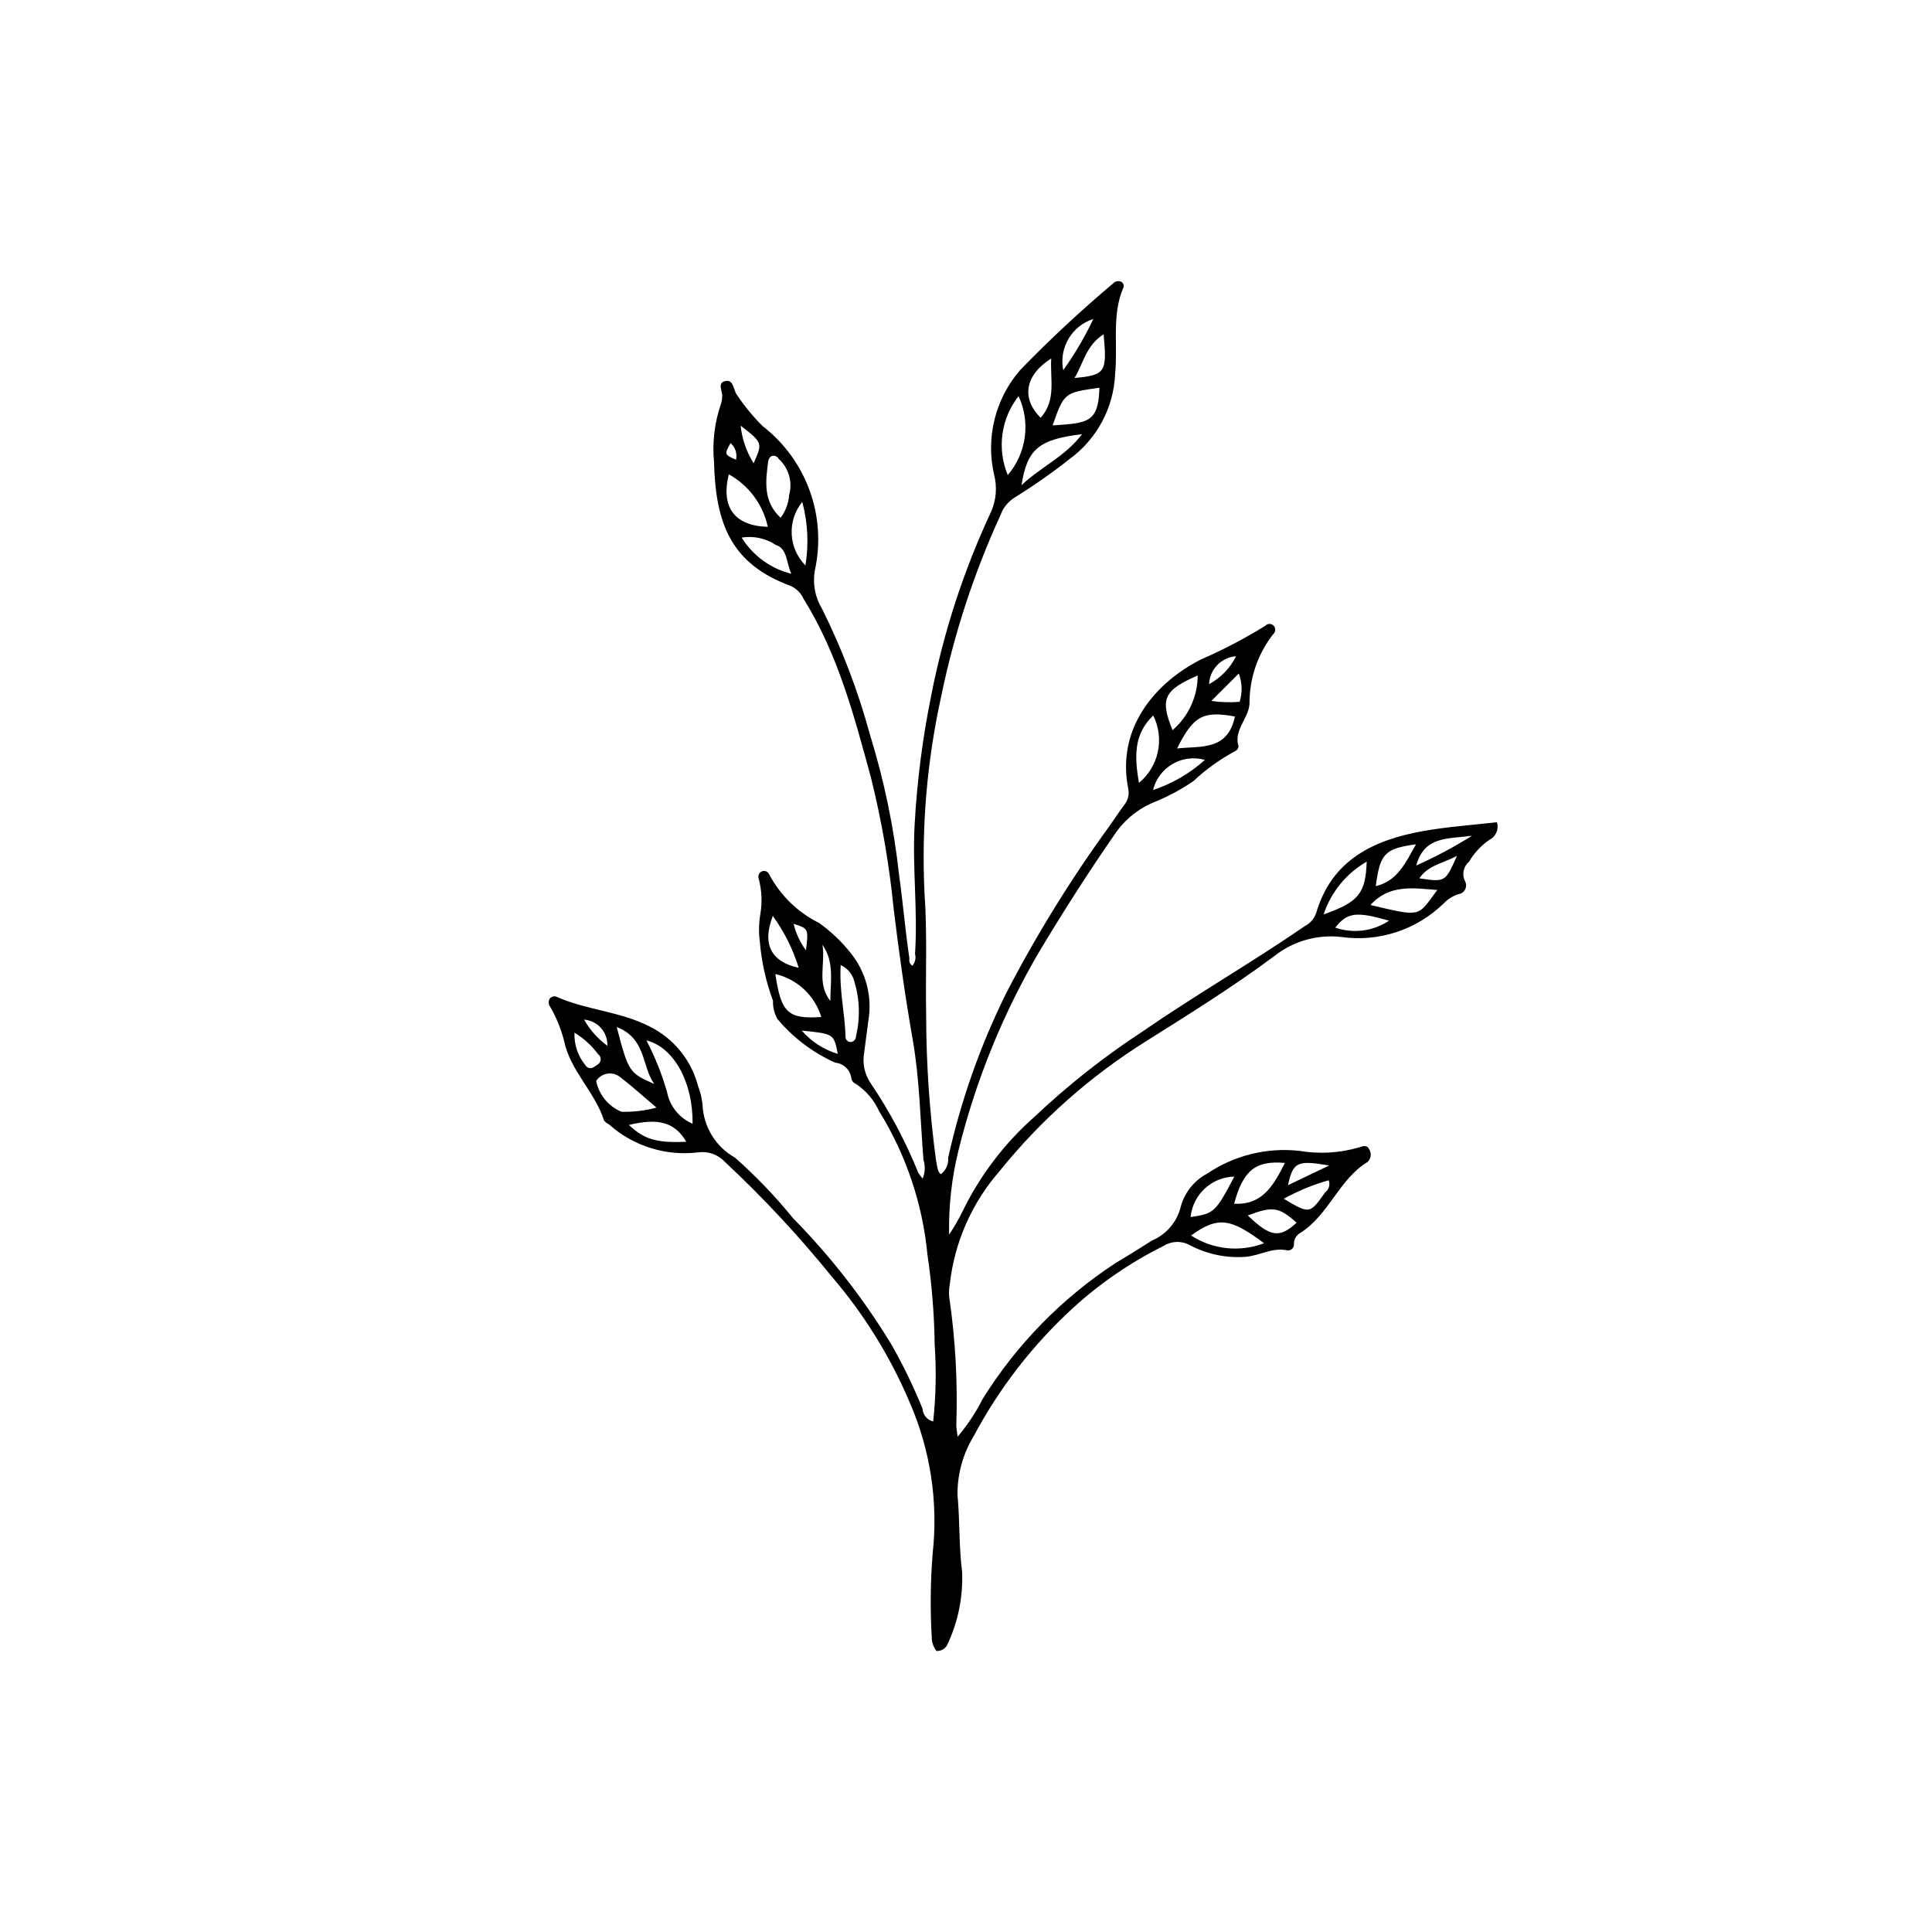 <?xml version="1.0" encoding="UTF-8"?>
<!-- The Best Svg Icon site in the world: iconSvg.co, Visit us! https://iconsvg.co -->
<svg fill="#000000" width="800px" height="800px" version="1.1" viewBox="144 144 512 512" xmlns="http://www.w3.org/2000/svg">
 <path d="m385.79 399.93c0.742-0.863 1.004-2.043 0.699-3.141 0.77-11.387-0.734-22.766-0.109-34.152 0.633-11.59 2.117-23.117 4.43-34.488 3.289-16.77 8.609-33.074 15.848-48.551 1.355-3.09 1.633-6.543 0.785-9.809-2.254-9.805 0.309-20.102 6.898-27.707 7.801-8.047 16.004-15.691 24.574-22.914 0.504-0.586 1.316-0.812 2.055-0.562 0.355 0.129 0.637 0.414 0.762 0.777 0.121 0.363 0.074 0.762-0.129 1.082-3.016 7.312-1.324 15.059-2.082 22.578-0.367 8.992-4.82 17.324-12.09 22.625-4.625 3.652-9.449 7.035-14.461 10.137-1.773 1.082-3.125 2.738-3.828 4.695-7.043 15.383-12.316 31.512-15.723 48.078-3.762 17.062-5.246 34.551-4.422 52.004 0.773 10.723 0.234 21.59 0.441 32.395 0.02 12.887 0.898 25.762 2.621 38.539 0.141 0.938 0.332 1.867 0.582 2.781 0.172 0.336 0.406 0.637 0.688 0.891 1.355-1.027 2.09-2.676 1.945-4.371 3.34-15.051 8.48-29.648 15.305-43.473 8.027-15.52 17.227-30.41 27.512-44.535 1.297-1.875 2.566-3.769 3.926-5.598h-0.004c0.953-1.203 1.309-2.769 0.969-4.262-3.191-16.215 7.418-28.117 19.145-34.117h-0.004c5.926-2.578 11.656-5.574 17.156-8.965 0.535-0.582 1.418-0.68 2.066-0.227 0.379 0.305 0.598 0.762 0.598 1.246 0 0.484-0.219 0.941-0.598 1.246-4.09 5.277-6.277 11.781-6.215 18.457-0.305 3.926-4.25 6.887-2.898 11.254-0.086 0.539-0.434 1-0.926 1.23-4.016 2.152-7.734 4.82-11.051 7.941-3.144 2.144-6.5 3.957-10.016 5.41-4.441 1.738-8.246 4.797-10.891 8.766-6.922 9.977-13.449 20.215-19.691 30.602h-0.004c-9.742 16.523-17.023 34.379-21.625 53-1.82 7.328-2.66 14.859-2.5 22.406 1.309-1.965 2.492-4.012 3.535-6.133 4.664-9.594 11.191-18.164 19.203-25.207 8.836-8.344 18.398-15.883 28.566-22.531 14.094-9.73 28.938-18.254 43.031-27.945h0.004c1.344-0.699 2.379-1.883 2.894-3.309 4.129-14.277 15.34-19.512 28.535-21.859 6.324-1.125 12.773-1.551 19.406-2.32 0.574 1.844-0.277 3.828-2.008 4.68-2.203 1.516-4.043 3.496-5.394 5.801-1.492 1.25-1.938 3.359-1.074 5.102 0.387 0.688 0.406 1.523 0.047 2.227s-1.051 1.18-1.832 1.27c-1.441 0.48-2.742 1.297-3.801 2.383-7.172 7.043-17.207 10.355-27.156 8.957-6.398-0.742-12.824 1.098-17.855 5.113-10.809 8.047-22.305 15.207-33.727 22.395-14.871 9.27-28.082 20.969-39.074 34.613-7.297 8.387-11.875 18.793-13.117 29.836-0.207 1.125-0.266 2.269-0.168 3.406 1.652 11.27 2.281 22.664 1.883 34.047 0.012 0.73 0.16 1.457 0.344 3.027 2.609-3.078 4.844-6.453 6.66-10.055 8.973-14.387 20.969-26.652 35.156-35.941 3.262-1.953 6.496-3.953 9.703-6 3.832-1.629 6.664-4.977 7.633-9.023 1.027-3.734 3.551-6.883 6.969-8.699 7.156-4.84 15.797-6.984 24.383-6.055 5.258 0.906 10.648 0.605 15.773-0.875 1.121-0.387 2.269-0.828 2.875 0.621v-0.004c0.586 1.047 0.391 2.359-0.477 3.188-7.637 4.668-10.285 14.023-17.793 18.785-1.035 0.555-1.703 1.613-1.75 2.785 0.086 0.48-0.047 0.973-0.363 1.344-0.32 0.367-0.785 0.574-1.273 0.562-3.973-0.934-7.387 1.375-11.152 1.684-5.129 0.391-10.266-0.684-14.812-3.094-2.191-1.207-4.867-1.121-6.977 0.23-8.703 4.324-16.762 9.84-23.941 16.391-10.66 9.762-19.578 21.273-26.371 34.035-2.852 4.699-4.332 10.105-4.266 15.605 0.645 6.781 0.34 13.594 1.223 20.348h-0.004c0.266 6.664-1.086 13.293-3.941 19.32-0.543 1.062-1.668 1.699-2.859 1.613-0.82-1.047-1.262-2.344-1.25-3.676-0.43-7.383-0.348-14.785 0.246-22.156 1.5-13.652-0.602-27.461-6.098-40.055-5.121-12.094-12.078-23.328-20.625-33.301-8.73-10.789-18.199-20.953-28.344-30.422-1.781-1.918-4.379-2.859-6.977-2.531-8.609 1.082-17.266-1.617-23.738-7.402-0.496-0.246-0.941-0.586-1.305-1.008-2.414-7.652-9.02-13.191-10.621-21.262h-0.004c-0.82-3.133-2.055-6.141-3.676-8.941-0.465-0.629-0.496-1.48-0.078-2.141 0.508-0.602 1.375-0.75 2.051-0.352 7.844 3.418 16.629 3.789 24.348 7.738 6.391 3.137 11.098 8.906 12.891 15.801 0.625 1.59 1.023 3.266 1.184 4.969 0.25 5.856 3.516 11.164 8.629 14.027 5.547 4.906 10.68 10.262 15.344 16.016 9.996 10.156 18.777 21.441 26.168 33.625 3.086 5.449 5.816 11.098 8.176 16.902 0.086 1.621 1.23 2.992 2.812 3.356 0.73-6.769 0.859-13.594 0.391-20.387-0.105-7.973-0.746-15.93-1.914-23.816-1.289-13.473-5.66-26.465-12.781-37.973-1.328-2.941-3.449-5.453-6.125-7.25-0.727-0.266-1.23-0.93-1.289-1.699-0.34-2.141-2.098-3.773-4.258-3.957-5.906-2.652-11.137-6.609-15.301-11.57-0.832-1.465-1.238-3.137-1.172-4.82-1.852-4.992-3.019-10.215-3.481-15.523-0.332-2.434-0.297-4.902 0.102-7.328 0.559-3.188 0.41-6.461-0.434-9.586-0.246-0.754 0.129-1.57 0.863-1.871 0.359-0.152 0.766-0.156 1.125-0.008 0.363 0.145 0.648 0.43 0.801 0.789 2.949 5.574 7.574 10.082 13.223 12.887 3.094 2.207 5.871 4.832 8.246 7.797 4.176 5.074 5.93 11.715 4.809 18.188-0.355 2.832-0.754 5.656-1.121 8.488-0.484 2.848 0.176 5.773 1.832 8.141 4.996 7.398 9.195 15.305 12.527 23.586 0.336 0.547 0.723 1.062 1.156 1.539 0.664-1.574 0.742-3.336 0.219-4.961-0.848-10.598-1.008-21.32-2.832-31.75-2.031-11.602-3.672-23.254-5.078-34.91h-0.004c-1.16-11.711-3.176-23.324-6.027-34.746-4.434-16.262-8.727-32.664-17.809-47.223l0.004 0.004c-0.68-1.547-1.91-2.781-3.453-3.469-15.609-5.773-19.867-16.191-20.301-32.707h0.004c-0.512-5.316 0.133-10.684 1.898-15.727 0.16-0.547 0.25-1.109 0.262-1.68 0.18-1.484-1.543-3.836 1.031-4.211 2.035-0.293 1.91 2.391 2.859 3.668 1.996 3 4.293 5.789 6.852 8.324 5.676 4.398 9.992 10.32 12.438 17.07 2.445 6.754 2.926 14.062 1.387 21.078-0.645 3.531 0.031 7.18 1.898 10.25 5.328 10.703 9.59 21.906 12.719 33.445 3.762 12.145 6.344 24.625 7.711 37.266 1.031 7.281 1.617 14.672 2.723 21.98-0.172 0.738 0.148 1.5 0.793 1.898zm-58.254 41.867c0.156-10.945-4.934-20.262-12.23-22.082 2.281 4.367 4.113 8.957 5.469 13.695 0.719 3.746 3.254 6.887 6.762 8.387zm-9.562-4.269c-3.488-2.953-6.516-5.719-9.762-8.195h-0.004c-0.961-0.715-2.172-1-3.352-0.785-1.18 0.215-2.215 0.91-2.863 1.918 0.734 3.66 3.242 6.719 6.688 8.16 3.133 0.094 6.266-0.273 9.293-1.098zm95.957-188.55c-2.293 2.918-3.769 6.394-4.273 10.074s-0.016 7.426 1.41 10.852c2.434-2.848 3.996-6.332 4.504-10.043 0.508-3.711-0.062-7.488-1.641-10.883zm57.336 84.902c-8.488-1.551-10.996-0.148-15.34 8.473 6.336-0.695 13.426 0.648 15.34-8.473zm-134.12-64.176c-2.184 8.758 1.578 13.68 10.328 13.91-1.273-5.91-5.039-10.98-10.328-13.91zm141.86 203.76c-8.676-6.406-12.031-7.375-19.363-2.043 5.758 3.734 12.953 4.496 19.363 2.043zm-43.648-226.71c-9.348 1.32-9.348 1.32-12.414 9.988 9.285-0.648 12.16-0.621 12.414-9.988zm49.152 205.44c-7.836-0.719-11.094 2.059-13.453 10.797 7.5 0.422 10.465-4.859 13.453-10.797zm-133.64-170.97c1.305-1.742 2.082-3.816 2.25-5.988 0.98-3.488-0.098-7.234-2.789-9.668-0.383-0.684-1.223-0.969-1.945-0.66-0.449 0.312-0.746 0.805-0.816 1.352-0.648 5.231-1.445 10.516 3.301 14.965zm-1.402 120.9c1.52 10.301 3.394 12 12.176 11.387-0.848-2.801-2.418-5.328-4.559-7.328-2.137-2-4.766-3.398-7.617-4.059zm175.43-22.27c-6.383-0.496-12.68-1.582-17.727 3.984 13.875 3.277 12.43 3.062 17.727-3.984zm-94.141-120.8c-11.516 1.418-14.539 3.934-16.047 13.531 5.273-4.969 11.535-7.555 16.047-13.531zm-63.961 140.7c-0.438 6.793 1.137 12.844 1.277 18.98-0.016 0.379 0.129 0.75 0.398 1.02 0.273 0.27 0.645 0.41 1.023 0.387 0.789-0.082 1.375-0.758 1.348-1.551 1.148-4.785 0.996-9.793-0.441-14.504-0.477-1.918-1.805-3.516-3.606-4.332zm94.602-76.742c-8.988 3.926-10.027 6.188-6.664 14.496 4.219-3.637 6.648-8.926 6.664-14.496zm-38.82-84.012c-7.012 4.438-7.957 10.621-2.797 15.699 4.188-4.621 2.481-10.141 2.797-15.699zm23.25 112.47c2.562-2.106 4.332-5.019 5.019-8.266 0.688-3.246 0.254-6.625-1.234-9.59-5.219 4.977-4.969 10.93-3.785 17.855zm60.363 20.871c-5.398 3.106-9.465 8.086-11.426 13.996 9.297-3.301 11.137-5.559 11.426-13.996zm-35.086 83.469c-6.016 0.137-10.984 4.738-11.59 10.727 6.258-0.934 6.582-1.23 11.59-10.727zm-163.67-39.633c3.082 11.828 3.332 12.215 9.949 15.078-3.359-4.586-2.043-12.02-9.949-15.078zm46.266-120.12c-1.293-2.777-1.031-6.734-4.09-7.633l-0.004-0.004c-2.664-1.77-5.902-2.469-9.059-1.953 2.969 4.785 7.688 8.227 13.152 9.59zm-4.894 90.68c-2.906 7.418-0.496 12.168 6.856 13.738v0.004c-1.512-4.926-3.828-9.57-6.856-13.742zm-22.934 59.844c-3.027-5.18-7.406-6.359-15.203-4.457 4.043 3.82 7.309 4.816 15.203 4.457zm193.37-78.828c-8.305 1.129-9.523 2.488-10.648 11.082 5.672-1.348 7.805-5.981 10.648-11.082zm-162.64-90.746c-4.047 5.008-3.684 12.258 0.844 16.836 0.926-5.606 0.641-11.348-0.844-16.836zm79.871-44.422c-4.719 3.019-5.312 7.629-7.715 11.586 8.176-0.758 8.648-1.477 7.715-11.586zm51.137 235.44c-4.711-4.184-6.285-4.418-12.938-1.918 5.934 5.723 8.457 6.098 12.938 1.918zm-38.043-114.66c5.082-1.688 9.758-4.406 13.738-7.984-2.883-0.82-5.973-0.434-8.566 1.074-2.59 1.504-4.457 4-5.172 6.91zm34.645 108.32c6.863 4.094 6.863 4.094 11-1.73 0.973-0.738 1.34-2.031 0.902-3.172-4.144 1.168-8.137 2.816-11.902 4.902zm27.906-73.695c-8.711-2.508-11.098-2.199-14.254 1.84v0.004c4.777 1.641 10.047 0.961 14.25-1.844zm21.973-22.5c-6.551 0.863-12.609 0.062-14.781 7.883h-0.004c5.106-2.281 10.043-4.914 14.781-7.883zm-108.32-123.38c3.055-4.285 5.727-8.828 7.981-13.582-5.734 1.828-9.176 7.68-7.981 13.582zm-61.723 167.13c0.016-5.059 1.125-10.309-2.098-14.883 0.879 4.949-1.582 10.305 2.098 14.883zm100.96-79.484c2.484 0.363 5 0.441 7.504 0.234 0.766-2.457 0.691-5.098-0.215-7.504-2.621 2.613-4.957 4.941-7.289 7.269zm31.246 123.11c-8.492-1.457-9.57-0.941-10.926 5.215zm-200.01-35.203c-0.129 3.043 0.836 6.031 2.727 8.422 1.133 1.648 2.172 0.941 3.309 0.098 0.52-0.266 0.863-0.781 0.906-1.363 0.039-0.578-0.227-1.141-0.703-1.477-1.695-2.277-3.812-4.203-6.238-5.68zm233.86-46.844c-3.84 2.043-7.648 2.473-9.965 5.949 6.883 1.02 6.883 1.02 9.965-5.949zm-164.09 52.473c-1.031-5.324-1.031-5.324-9.527-6.168 2.527 2.918 5.832 5.055 9.527 6.168zm-25.742-166.5c0.371 3.543 1.551 6.953 3.445 9.973 2.402-5.41 2.402-5.41-3.445-9.973zm124.14 68.52h0.004c3.09-1.672 5.59-4.258 7.152-7.406-3.914 0.305-6.984 3.484-7.152 7.406zm-106.82 70.535c0.68-5.754 0.68-5.754-3.285-7.031v-0.004c0.609 2.543 1.727 4.934 3.285 7.035zm-58.801 18.363v-0.004c1.539 2.727 3.644 5.09 6.172 6.934 0.125-3.59-2.594-6.641-6.172-6.934zm38.805-152.8c-1.656 3.043-1.656 3.043 1.461 4.43 0.359-1.633-0.199-3.332-1.461-4.43z"/>
</svg>